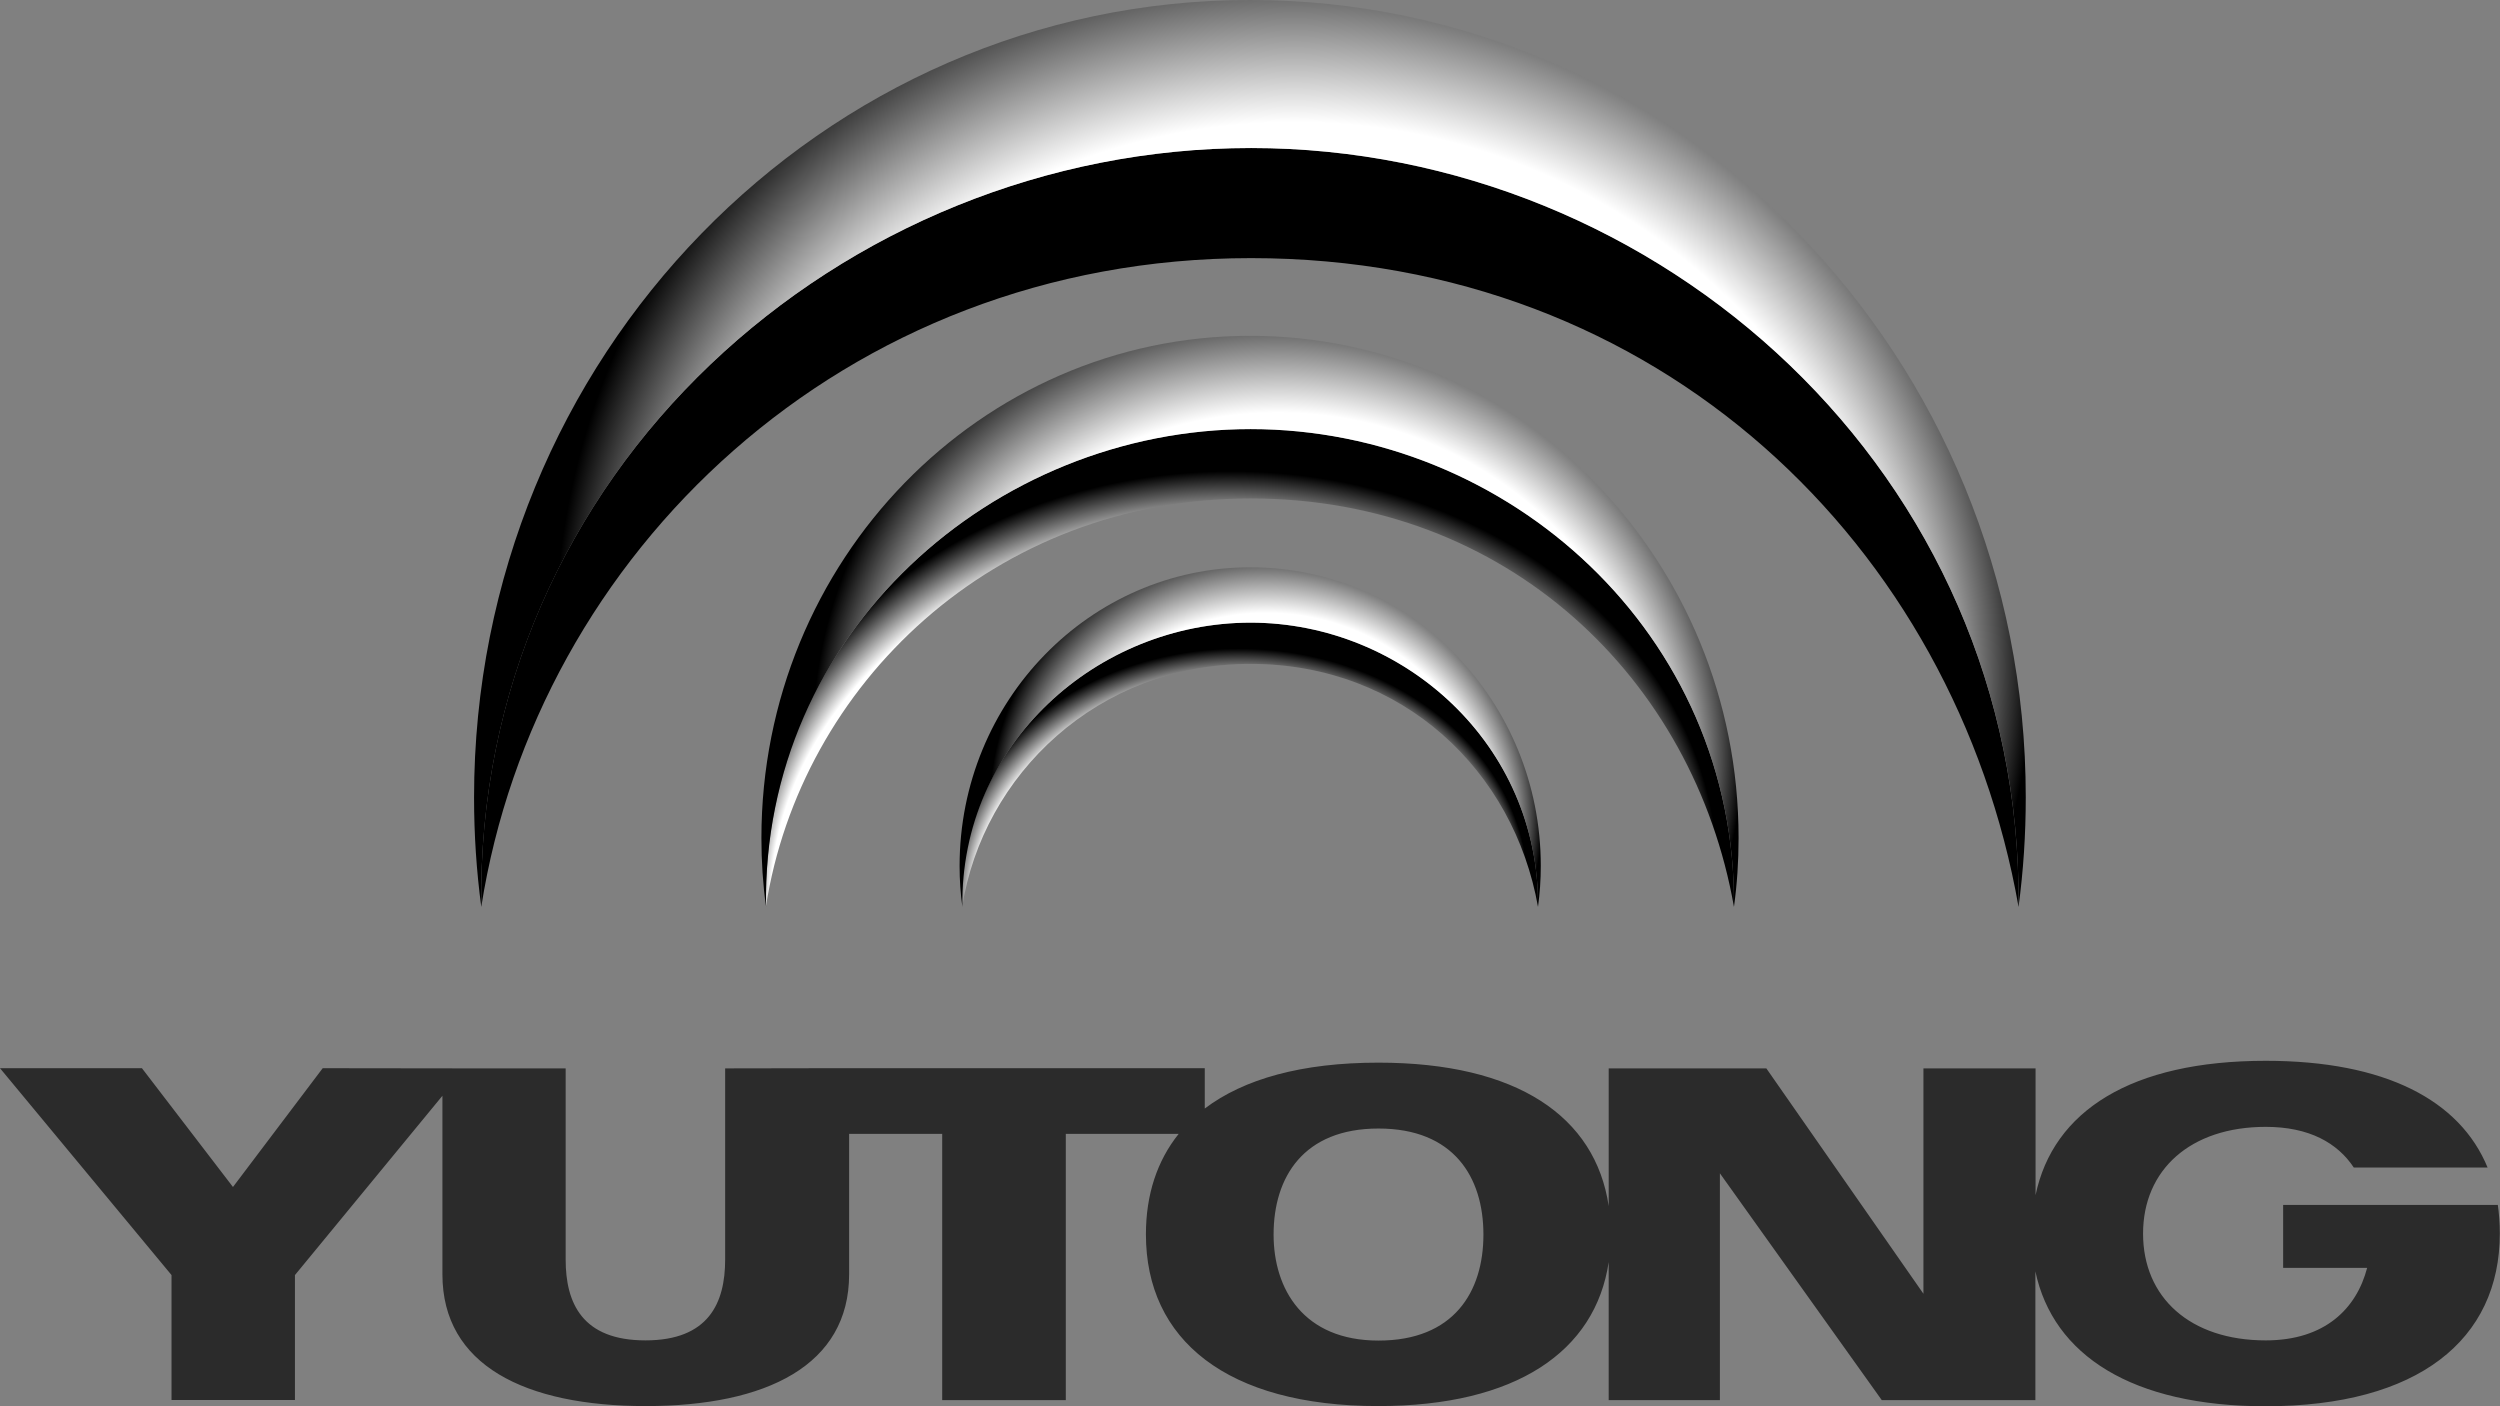 <?xml version="1.0" encoding="UTF-8"?><svg id="Layer_2" xmlns="http://www.w3.org/2000/svg" xmlns:xlink="http://www.w3.org/1999/xlink" viewBox="0 0 135.11 76.01"><rect x="0" y="0" width="135.11" height="76.01" fill="#808080" stroke="none"/><defs><radialGradient id="radial-gradient" cx="65.95" cy="46.13" fx="51.65" fy="85.38" r="41.77" gradientTransform="translate(0 7.94) scale(1 .83)" gradientUnits="userSpaceOnUse"><stop offset=".92" stop-color="#fff"/><stop offset="1" stop-color="#000"/></radialGradient><radialGradient id="radial-gradient-2" cx="69.96" cy="34.8" fx="69.96" fy="68.41" r="39.97" gradientUnits="userSpaceOnUse"><stop offset=".84" stop-color="#fff"/><stop offset="1" stop-color="#000"/></radialGradient><radialGradient id="radial-gradient-3" cx="66.54" cy="47.2" fx="57.54" fy="71.91" r="26.3" gradientTransform="translate(0 8.12) scale(1 .83)" xlink:href="#radial-gradient"/><radialGradient id="radial-gradient-4" cx="69.07" cy="40.06" fx="69.07" fy="61.23" r="25.17" xlink:href="#radial-gradient-2"/><radialGradient id="radial-gradient-5" cx="66.95" cy="47.93" fx="66.95" fy="62.63" r="15.64" gradientTransform="translate(0 8.25) scale(1 .83)" xlink:href="#radial-gradient"/><radialGradient id="radial-gradient-6" cx="68.45" cy="43.69" fx="68.45" fy="56.28" r="14.97" xlink:href="#radial-gradient-2"/></defs><g id="Layer_1-2"><g><path d="M135,65.12h-11.61v3.4h4.54c-.57,2.19-2.27,3.92-5.48,3.92-4.09,0-6.63-2.32-6.63-5.77s2.56-5.77,6.63-5.77c2.35,0,3.88,.87,4.76,2.2h7.23c-1.5-3.65-5.55-5.77-11.99-5.77-7.27,0-11.49,2.71-12.44,7.26v-6.85h-6.06v12.18l-8.49-12.18h-8.52v7.44c-.72-4.84-4.95-7.75-12.45-7.75-4.13,0-7.27,.88-9.38,2.48v-2.18h-20.38s-5.54,.01-5.54,.01v10.33c0,2.36-.9,4.37-4.31,4.37s-4.31-2.01-4.31-4.37v-10.33h-5.45s-7.68-.01-7.68-.01l-4.85,6.42-4.92-6.42H0l9.27,11.18v6.75h6.67v-6.75l7.97-9.69v9.65c0,4.91,4.46,7.12,10.99,7.12s10.99-2.21,10.99-7.12v-7.59h5.03v14.39h6.68v-14.39h6.1c-1.17,1.46-1.77,3.29-1.77,5.43,0,5.7,4.37,9.28,12.56,9.28,7.44,0,11.73-2.95,12.45-7.78v7.46h6.01v-12.26l8.75,12.26h8.3v-6.96c.96,4.54,5.24,7.29,12.44,7.29,8.24,0,12.66-3.59,12.66-9.34,0-.55-.04-1.07-.11-1.56Zm-60.5,7.33c-4.05,0-5.67-2.77-5.67-5.73,0-3.1,1.61-5.73,5.67-5.73s5.67,2.62,5.67,5.73-1.61,5.73-5.67,5.73Z" style="fill:#2b2b2b;"/><g><path d="M67.61,8c-22.09,0-41.95,17.51-41.6,41.01,2.98-19.03,19.52-35.06,41.6-35.06s38.05,15.57,41.48,35.06c.23-23.38-19.38-41.01-41.48-41.01Z" style="fill:url(#radial-gradient);"/><path d="M67.61,8c22.1,0,41.72,17.63,41.48,41.01,.26-1.94,.39-3.9,.39-5.91C109.49,19.3,90.71,0,67.56,0S25.62,19.3,25.62,43.1c0,2,.13,3.97,.39,5.91-.34-23.5,19.52-41.01,41.6-41.01" style="fill:url(#radial-gradient-2);"/></g><g><path d="M67.59,23.19c-13.91,0-26.41,11.03-26.2,25.82,1.87-11.99,12.29-22.07,26.2-22.07s23.96,9.8,26.12,22.07c.15-14.72-12.2-25.82-26.12-25.82Z" style="fill:url(#radial-gradient-3);"/><path d="M67.59,23.19c13.92,0,26.27,11.1,26.12,25.82,.17-1.22,.25-2.46,.25-3.72,0-14.99-11.83-27.14-26.4-27.14s-26.41,12.15-26.41,27.14c0,1.26,.08,2.5,.25,3.72-.22-14.8,12.29-25.82,26.2-25.82" style="fill:url(#radial-gradient-4);"/></g><g><path d="M67.58,33.65c-8.27,0-15.71,6.56-15.58,15.36,1.12-7.13,7.31-13.13,15.58-13.13s14.25,5.83,15.54,13.13c.09-8.76-7.26-15.36-15.54-15.36Z" style="fill:url(#radial-gradient-5);"/><path d="M67.58,33.65c8.28,0,15.62,6.6,15.54,15.36,.1-.73,.15-1.46,.15-2.21,0-8.91-7.03-16.14-15.7-16.14s-15.71,7.23-15.71,16.14c0,.75,.05,1.49,.15,2.21-.13-8.8,7.31-15.36,15.58-15.36" style="fill:url(#radial-gradient-6);"/></g></g></g></svg>